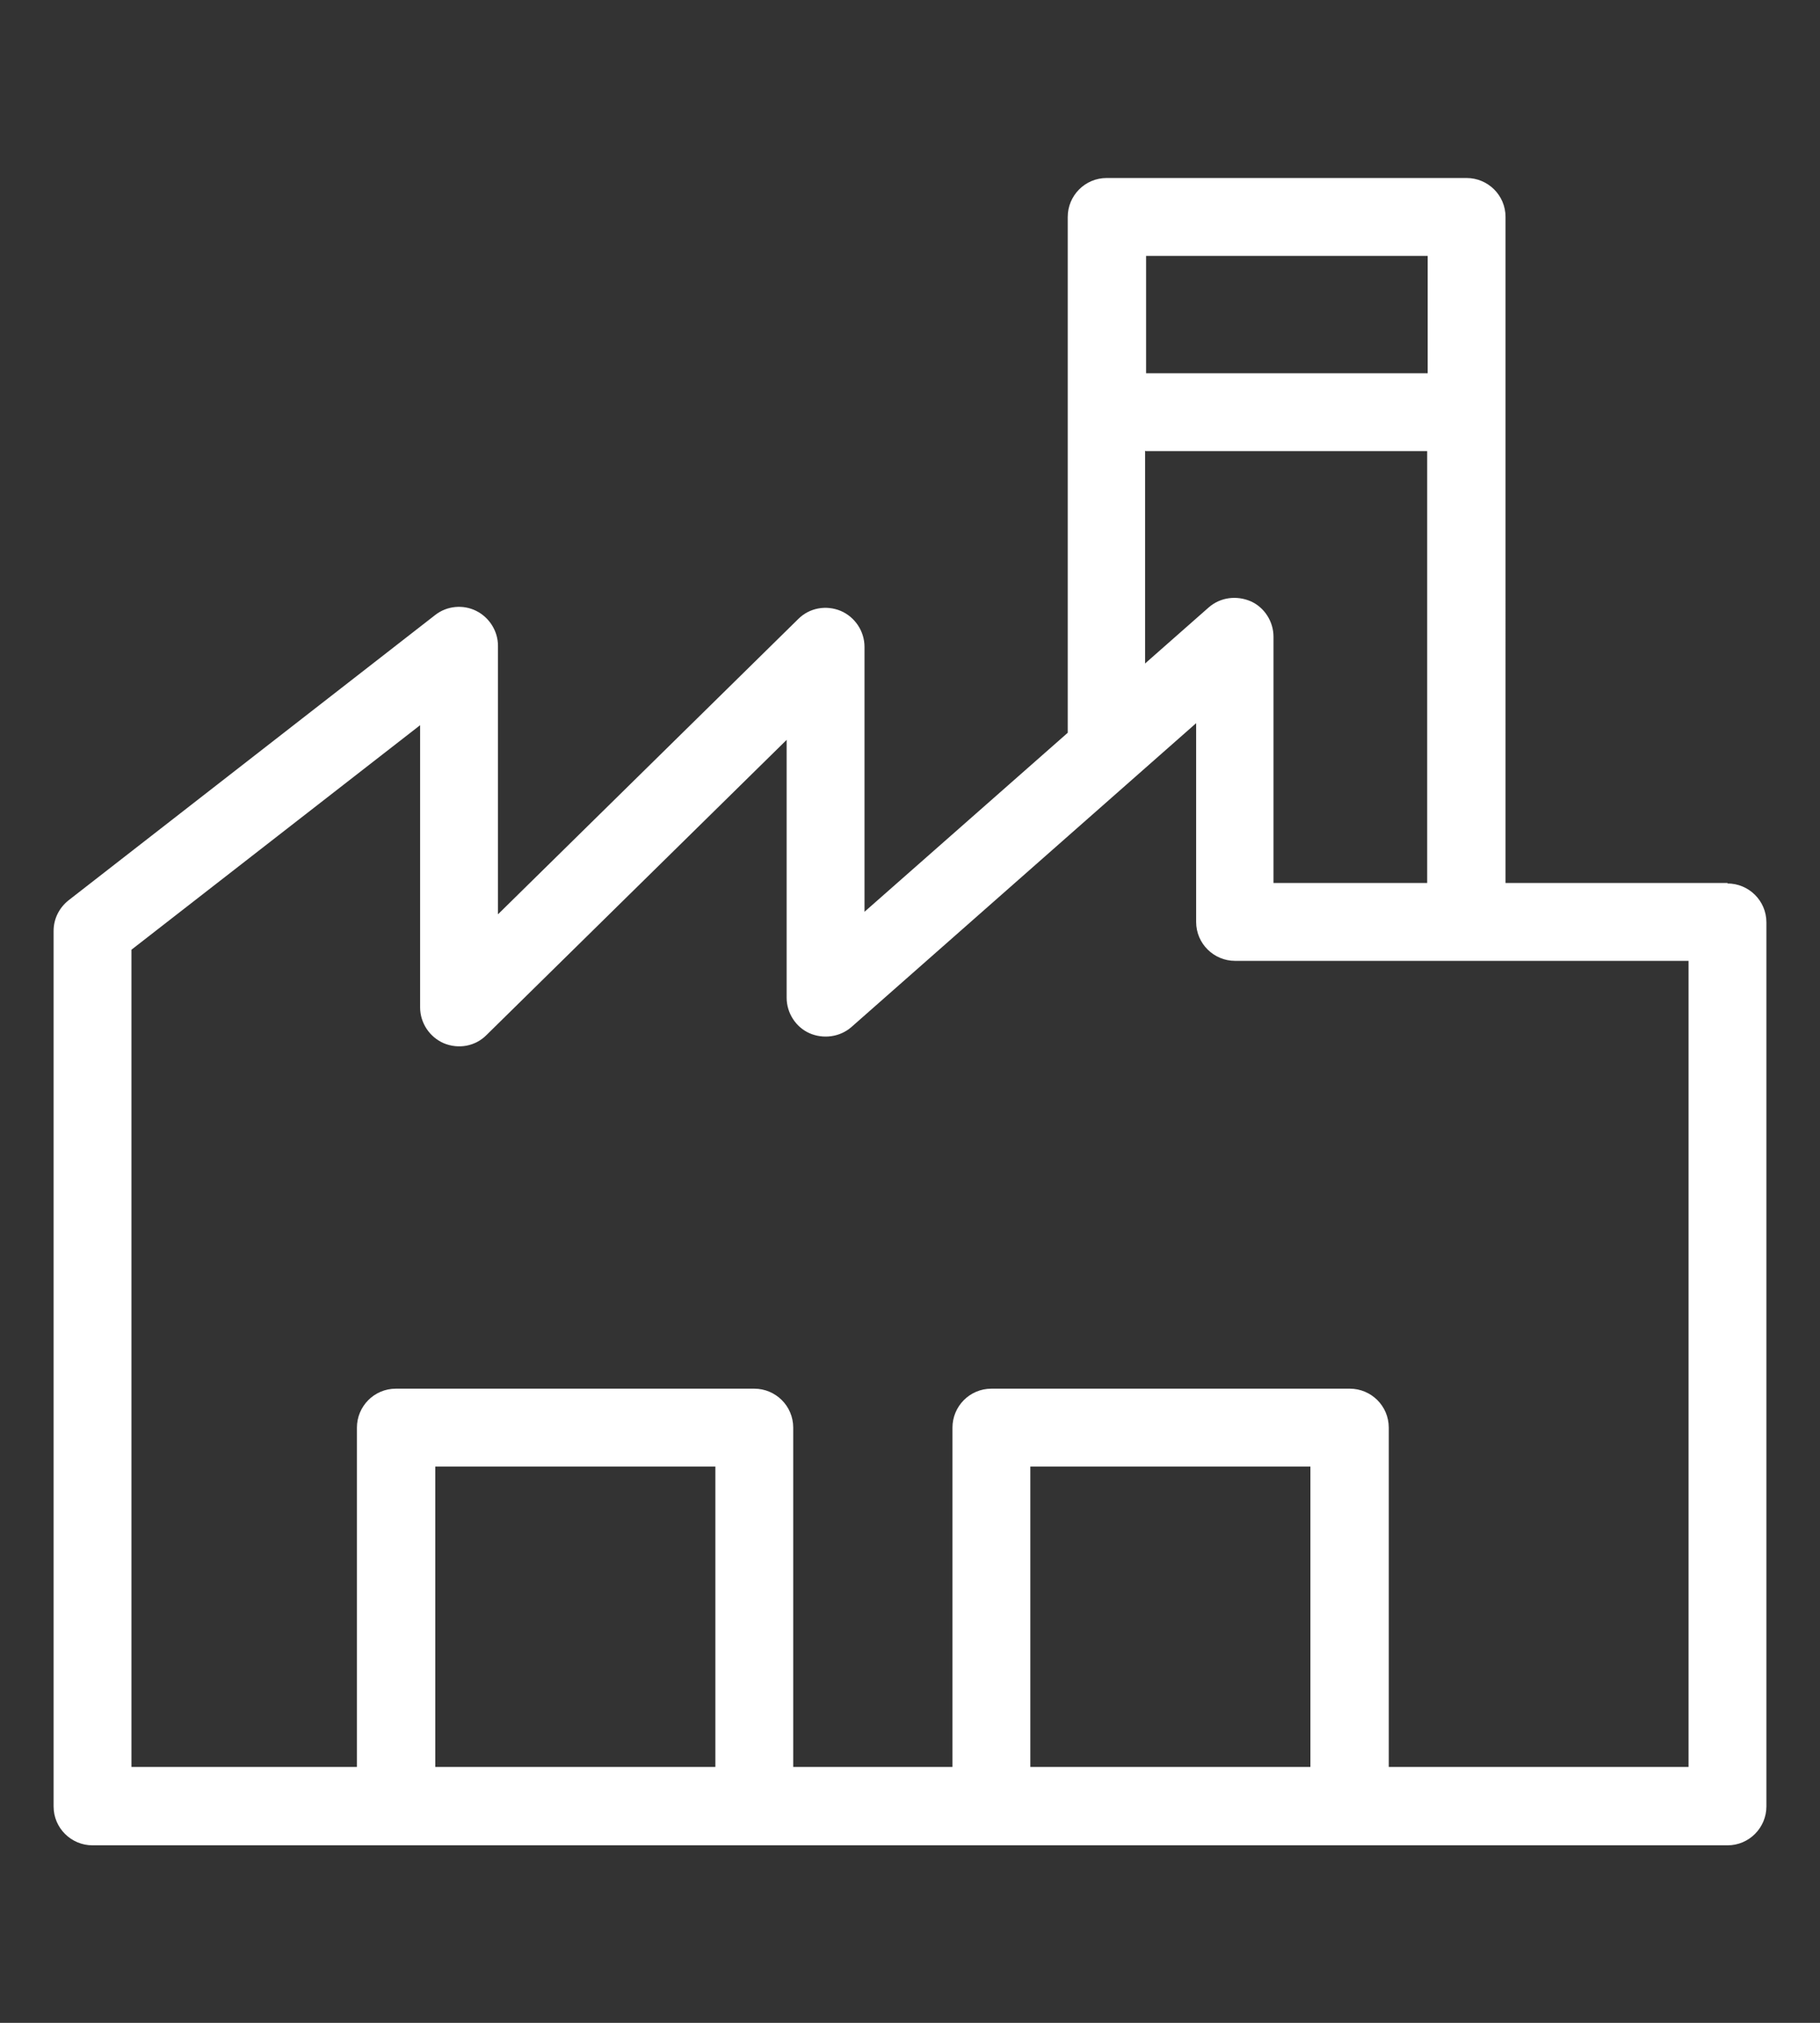 <svg xmlns="http://www.w3.org/2000/svg" id="Capa_2" data-name="Capa 2" viewBox="0 0 36 40"><rect x="0" y="0" width="36" height="40" fill="#333333" stroke="none"/><defs><style>      .cls-1 {        fill: none;      }      .cls-1, .cls-2 {        stroke-width: 0px;      }      .cls-2 {        fill: #fff;      }    </style></defs><g id="Capa_1-2" data-name="Capa 1"><rect class="cls-1" width="36" height="40"></rect><path class="cls-2" d="M34.17,17.46h-4.39V4.29c0-.43-.35-.77-.77-.77h-7.12c-.43,0-.77.35-.77.77v10.2l-4.02,3.54v-5.24c0-.31-.19-.59-.47-.71-.29-.12-.62-.06-.84.16l-5.94,5.84v-5.31c0-.29-.17-.56-.43-.69-.26-.13-.58-.1-.81.08l-7.25,5.64c-.19.15-.3.37-.3.61v17.31c0,.43.35.77.77.77h32.34c.43,0,.77-.35.77-.77v-17.48c0-.43-.35-.77-.77-.77ZM28.24,5.06v2.32h-5.57v-2.32h5.57ZM22.66,8.92h5.57v8.54h-3.04v-4.87c0-.3-.18-.58-.45-.7-.28-.12-.6-.08-.83.12l-1.26,1.11v-4.21ZM14.15,34.94h-5.54v-5.94h5.54v5.94ZM25.92,34.94h-5.54v-5.94h5.54v5.94ZM33.4,34.94h-5.93v-6.71c0-.43-.35-.77-.77-.77h-7.09c-.43,0-.77.35-.77.77v6.71h-3.15v-6.71c0-.43-.35-.77-.77-.77h-7.09c-.43,0-.77.35-.77.77v6.71H2.6v-16.16l5.71-4.44v5.58c0,.31.19.59.47.71.29.12.62.06.84-.16l5.94-5.84v5.1c0,.3.18.58.45.7s.6.08.83-.12l6.82-6.01v3.93c0,.43.35.77.77.77h8.97v15.94Z"></path></g></svg>